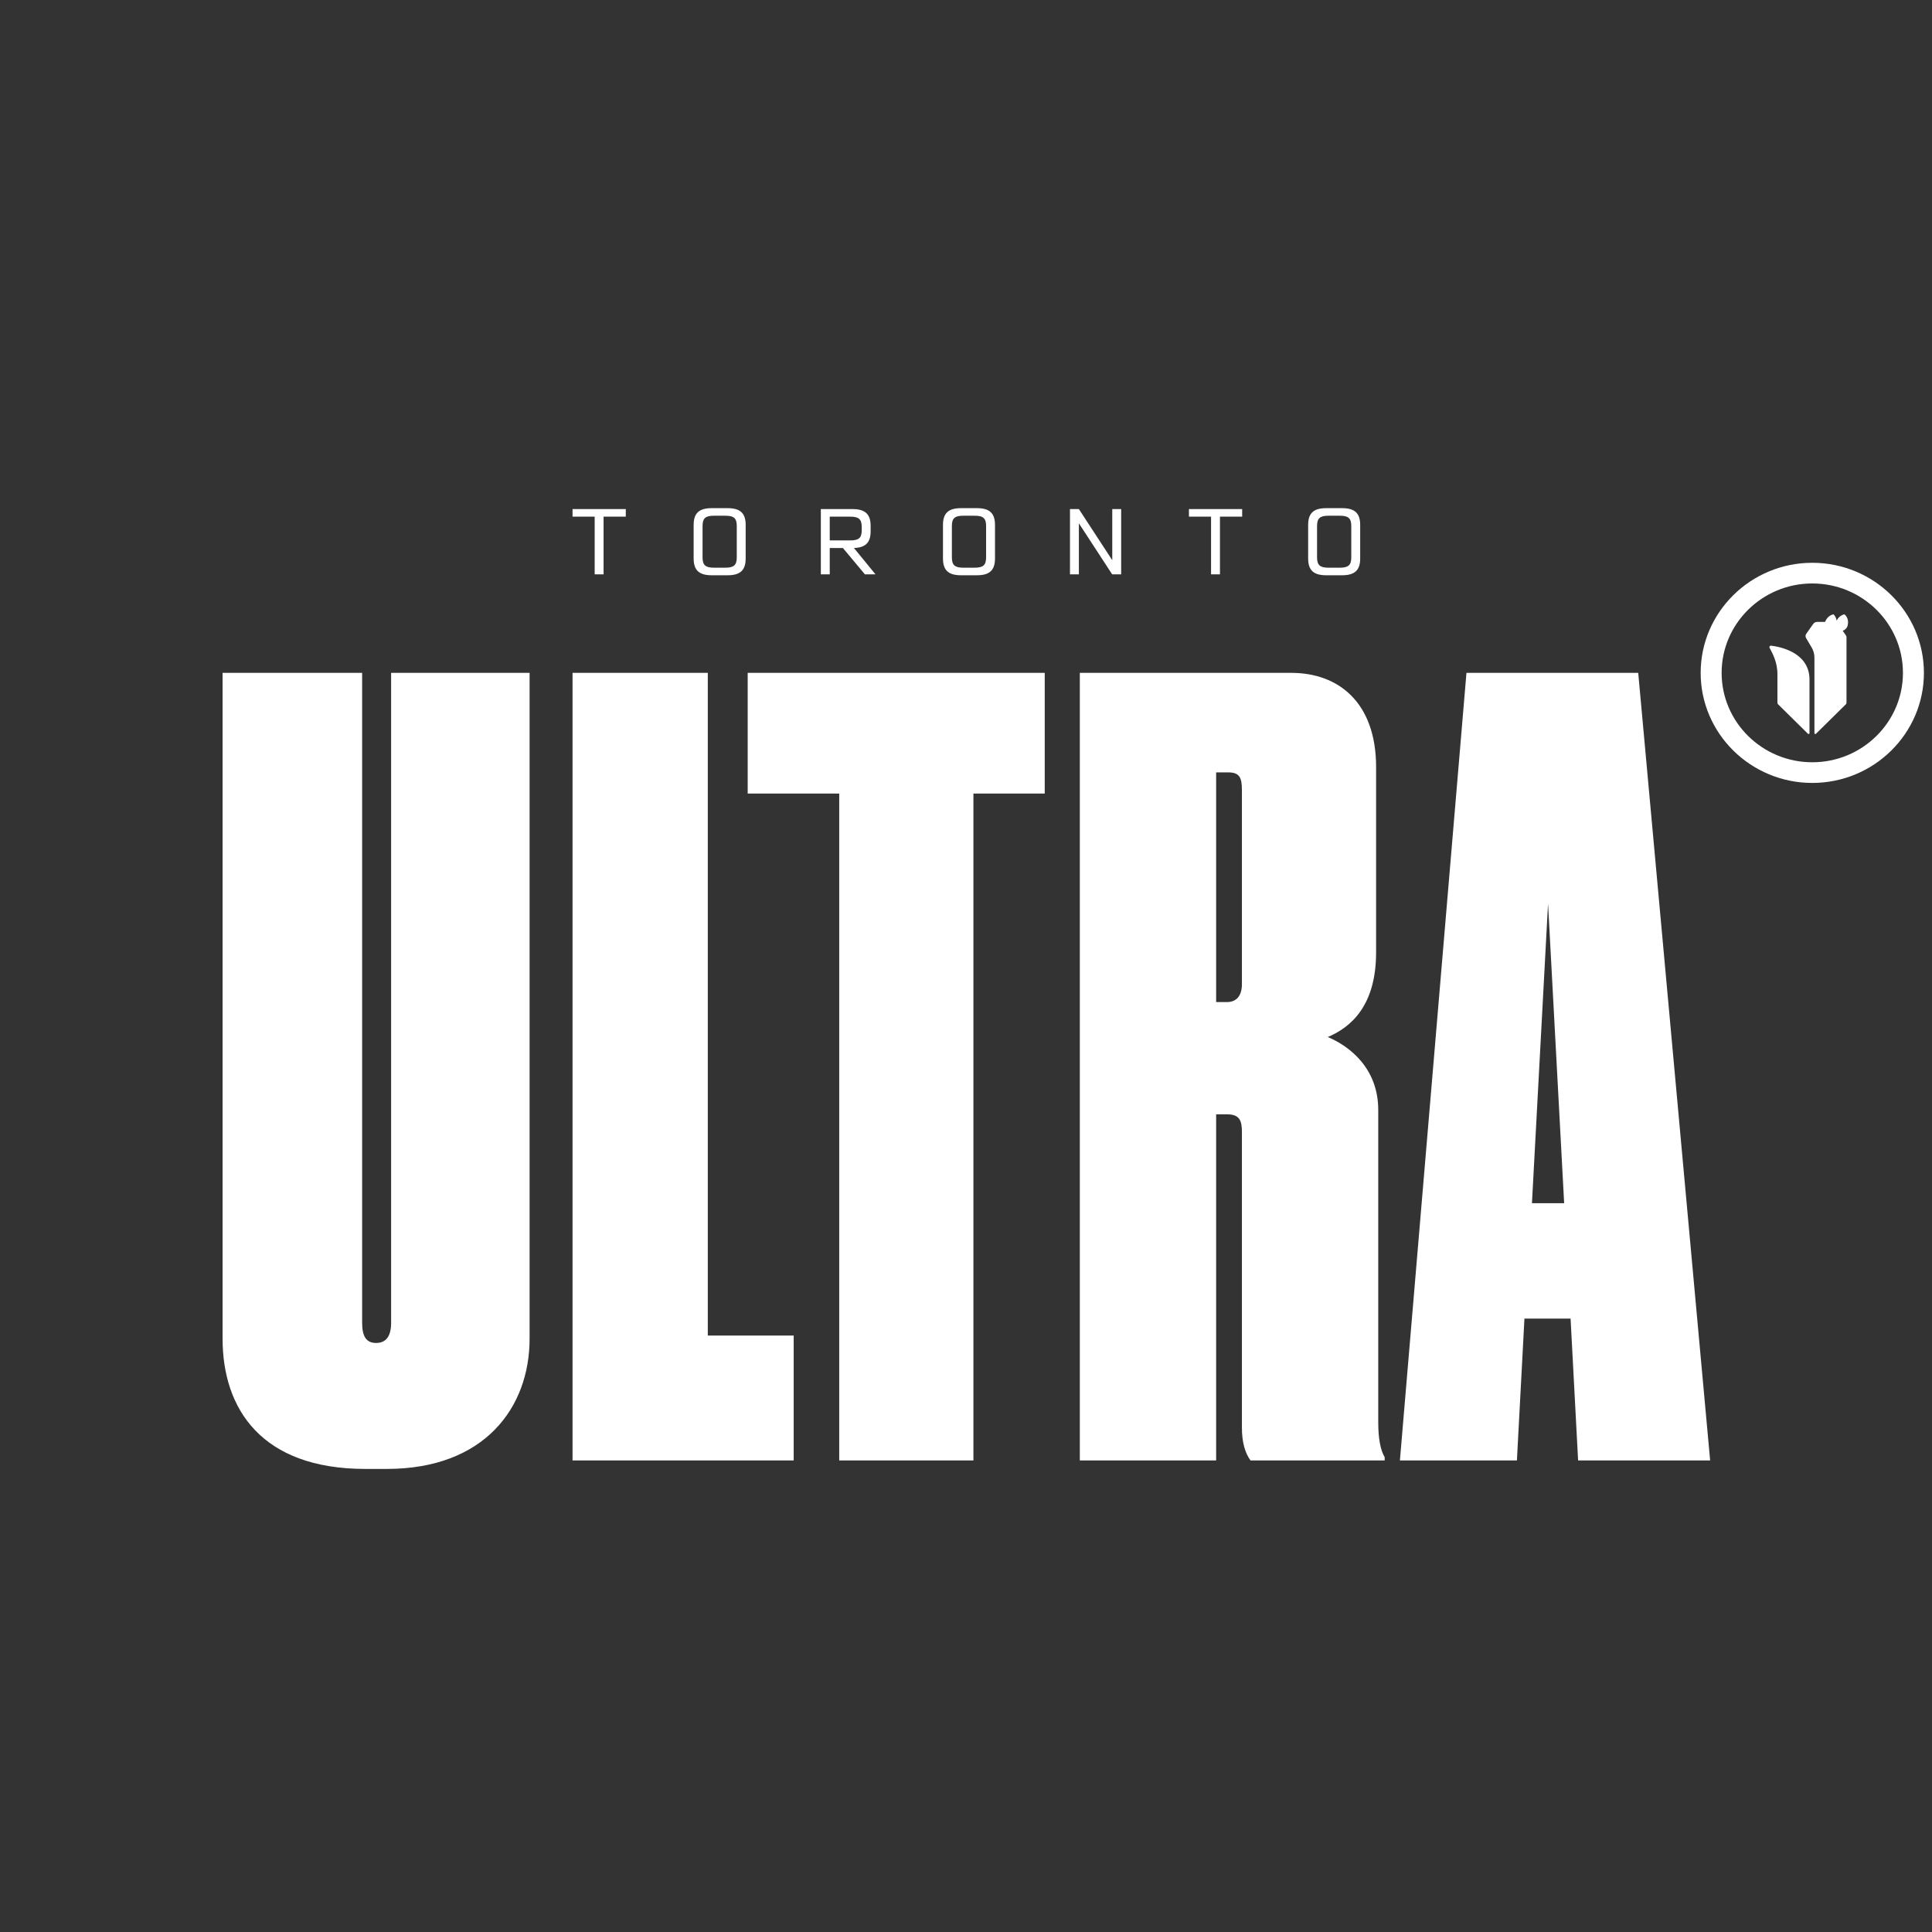<?xml version="1.0" encoding="UTF-8"?>
<svg width="217px" height="217px" viewBox="0 0 217 217" version="1.1" xmlns="http://www.w3.org/2000/svg" xmlns:xlink="http://www.w3.org/1999/xlink">
    <rect x="0" y="0" width="217" height="217" fill="#333333" stroke="none"/>
    <!-- Generator: Sketch 59.1 (86144) - https://sketch.com -->
    <title>Group 4</title>
    <desc>Created with Sketch.</desc>
    <g id="Group-4" stroke="none" stroke-width="1" fill="none" fill-rule="evenodd">
        <g id="Logo-/-CHALLENGERS_Icon-/-Positive" transform="translate(25, 57)" fill="#FFFFFF">
            <g id="Group-36">
                <path d="M15.675,18.576 L15.675,91.58 C15.675,93.126 16.157,93.84 17.242,93.84 C18.327,93.84 18.93,93.126 18.93,91.58 L18.93,18.576 L34.483,18.576 L34.483,93.363 C34.483,101.093 29.42,107.988 18.448,107.988 L16.036,107.988 C4.341,107.988 -5.54664314e-05,101.21 -5.54664314e-05,93.363 L-5.54664314e-05,18.576 L15.675,18.576 Z M54.5,18.576 L54.5,93.007 L64.146,93.007 L64.146,107.037 L39.307,107.037 L39.308,18.576 L54.5,18.576 Z M92.343,18.576 L92.343,32.13 L84.333,32.13 L84.333,107.037 L69.261,107.037 L69.261,32.13 L58.979,32.13 L58.979,18.576 L92.343,18.576 Z M120.037,18.575 C125.341,18.575 129.562,21.905 129.562,29.158 L129.562,49.965 C129.562,56.029 126.668,58.407 124.136,59.477 C126.668,60.548 129.803,63.044 129.803,67.681 L129.803,102.756 C129.803,104.541 130.043,105.848 130.526,106.68 L130.526,107.037 L115.455,107.037 C114.852,106.205 114.49,105.015 114.49,103.352 L114.49,70.178 C114.49,68.87 114.249,68.158 112.802,68.158 L111.596,68.158 L111.596,107.037 L96.284,107.037 L96.284,18.575 L120.037,18.575 Z M159.003,18.576 L167.081,107.037 L152.251,107.037 L151.406,91.104 L146.223,91.104 L145.378,107.037 L132.236,107.037 L139.711,18.576 L159.003,18.576 Z M148.875,44.496 L147.067,78.144 L150.684,78.144 L148.875,44.496 Z M112.922,29.752 L111.596,29.752 L111.596,55.553 L112.802,55.553 C113.887,55.553 114.49,54.84 114.49,53.533 L114.49,31.773 C114.49,30.347 114.249,29.752 112.922,29.752 Z" id="Combined-Shape"></path>
                <path d="M56.732,0.075 C58.143,0.075 58.753,0.646 58.753,1.954 L58.753,5.734 C58.753,7.042 58.143,7.613 56.732,7.613 L54.931,7.613 C53.52,7.613 52.91,7.042 52.91,5.734 L52.91,1.954 C52.91,0.646 53.52,0.075 54.931,0.075 L56.732,0.075 Z M84.736,0.075 C86.147,0.075 86.757,0.646 86.757,1.954 L86.757,5.734 C86.757,7.042 86.147,7.613 84.736,7.613 L82.936,7.613 C81.524,7.613 80.914,7.042 80.914,5.734 L80.914,1.954 C80.914,0.646 81.524,0.075 82.936,0.075 L84.736,0.075 Z M125.752,0.075 C127.163,0.075 127.774,0.646 127.774,1.954 L127.774,5.734 C127.774,7.042 127.163,7.613 125.752,7.613 L123.951,7.613 C122.541,7.613 121.93,7.042 121.93,5.734 L121.93,1.954 C121.93,0.646 122.541,0.075 123.951,0.075 L125.752,0.075 Z M45.288,0.179 L45.288,1.03 L42.793,1.03 L42.793,7.509 L41.793,7.509 L41.793,1.03 L39.308,1.03 L39.308,0.179 L45.288,0.179 Z M70.765,0.179 C72.166,0.179 72.787,0.75 72.787,2.058 L72.787,2.691 C72.787,3.948 72.208,4.508 70.912,4.55 L73.335,7.509 L72.145,7.509 L69.671,4.55 L68.196,4.55 L68.196,7.509 L67.196,7.509 L67.196,0.179 L70.765,0.179 Z M96.179,0.179 L99.928,5.92 L99.928,0.179 L100.928,0.179 L100.928,7.509 L99.917,7.509 L96.179,1.778 L96.179,7.509 L95.179,7.509 L95.179,0.179 L96.179,0.179 Z M114.519,0.179 L114.519,1.03 L112.024,1.03 L112.024,7.509 L111.024,7.509 L111.024,1.03 L108.539,1.03 L108.539,0.179 L114.519,0.179 Z M56.479,0.926 L55.184,0.926 C54.226,0.926 53.91,1.217 53.91,2.089 L53.91,5.599 C53.91,6.46 54.226,6.762 55.184,6.762 L56.479,6.762 C57.437,6.762 57.753,6.46 57.753,5.599 L57.753,2.089 C57.753,1.217 57.437,0.926 56.479,0.926 Z M84.483,0.926 L83.188,0.926 C82.23,0.926 81.914,1.217 81.914,2.089 L81.914,5.599 C81.914,6.46 82.23,6.762 83.188,6.762 L84.483,6.762 C85.441,6.762 85.757,6.46 85.757,5.599 L85.757,2.089 C85.757,1.217 85.441,0.926 84.483,0.926 Z M125.499,0.926 L124.204,0.926 C123.246,0.926 122.93,1.217 122.93,2.089 L122.93,5.599 C122.93,6.46 123.246,6.762 124.204,6.762 L125.499,6.762 C126.457,6.762 126.774,6.46 126.774,5.599 L126.774,2.089 C126.774,1.217 126.457,0.926 125.499,0.926 Z M70.502,1.03 L68.196,1.03 L68.196,3.698 L70.502,3.698 C71.46,3.698 71.787,3.418 71.787,2.556 L71.787,2.193 C71.787,1.321 71.46,1.03 70.502,1.03 Z" id="Combined-Shape"></path>
                <path d="M178.554,6.212 C185.467,6.212 191.092,11.759 191.092,18.576 C191.092,25.393 185.467,30.938 178.554,30.938 C171.642,30.938 166.017,25.393 166.017,18.576 C166.017,11.759 171.642,6.212 178.554,6.212 Z M178.554,8.534 C172.939,8.534 168.371,13.039 168.371,18.576 C168.371,24.113 172.939,28.617 178.554,28.617 C184.169,28.617 188.737,24.113 188.737,18.576 C188.737,13.039 184.169,8.534 178.554,8.534 Z M182.162,12.001 C182.162,12.001 182.769,12.422 182.504,13.325 C182.435,13.562 182.196,13.786 181.97,13.841 L181.97,13.841 L182.335,14.373 C182.376,14.433 182.397,14.502 182.397,14.574 L182.397,14.574 L182.397,21.933 C182.397,21.997 182.371,22.059 182.325,22.104 L182.325,22.104 L178.963,25.42 C178.901,25.481 178.795,25.438 178.795,25.352 L178.795,25.352 L178.795,16.86 C178.795,16.461 178.688,16.067 178.482,15.722 L178.482,15.722 L177.865,14.681 C177.761,14.518 177.775,14.307 177.898,14.157 L177.898,14.157 L178.662,13.074 C178.739,12.967 178.892,12.853 179.08,12.853 L179.08,12.853 L179.988,12.853 C180.287,12.084 180.936,12.001 180.936,12.001 C180.936,12.001 181.216,12.241 181.287,12.701 C181.606,12.079 182.162,12.001 182.162,12.001 Z M173.929,15.521 C174.971,15.649 178.24,16.292 178.24,19.334 L178.24,19.334 L178.24,25.352 C178.24,25.438 178.134,25.481 178.072,25.42 L178.072,25.42 L174.71,22.104 C174.663,22.059 174.638,21.998 174.638,21.933 L174.638,21.933 L174.638,18.79 C174.66,17.333 174.038,16.318 173.756,15.76 C173.697,15.641 173.795,15.505 173.929,15.521 Z" id="Combined-Shape"></path>
            </g>
        </g>
    </g>
</svg>